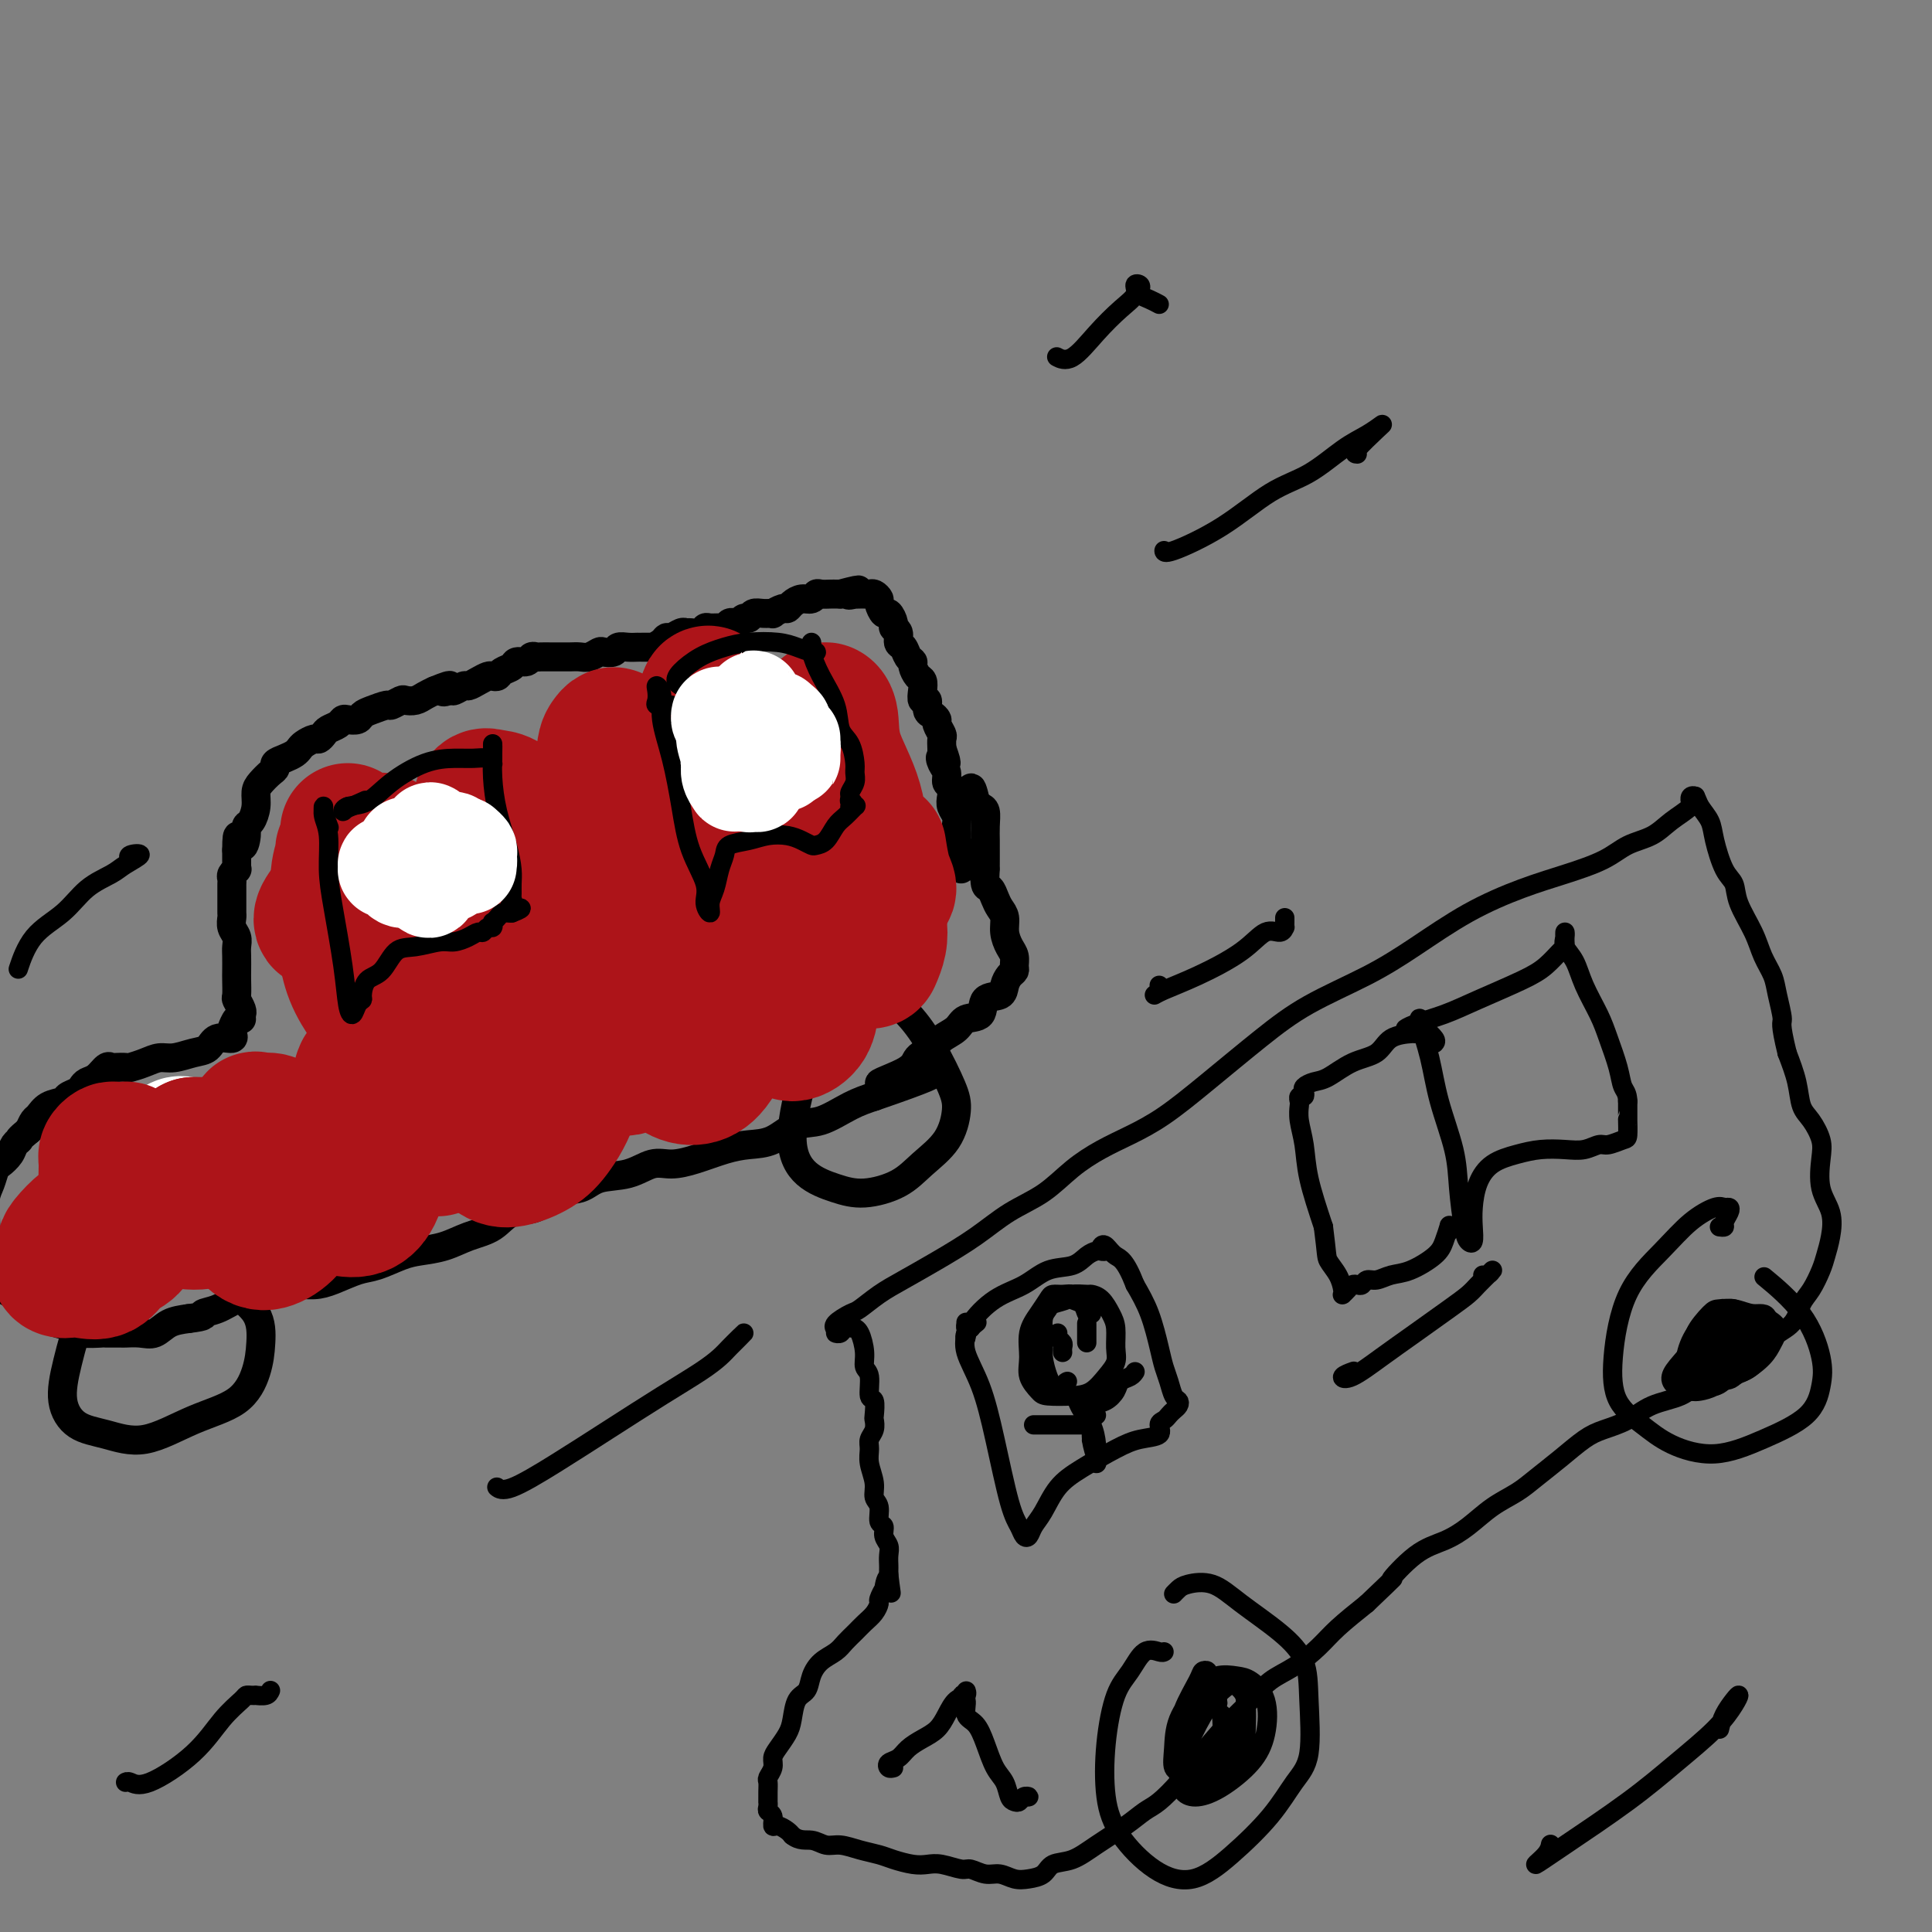 <svg viewBox='0 0 400 400' version='1.1' xmlns='http://www.w3.org/2000/svg' xmlns:xlink='http://www.w3.org/1999/xlink'><rect x="0" y="0" width="400" height="400" fill="#808080" stroke="none"/><g fill='none' stroke='#000000' stroke-width='6' stroke-linecap='round' stroke-linejoin='round'><path d='M50,210c0.008,-0.015 0.016,-0.029 0,0c-0.016,0.029 -0.057,0.103 0,0c0.057,-0.103 0.211,-0.383 0,-1c-0.211,-0.617 -0.789,-1.573 -1,-2c-0.211,-0.427 -0.057,-0.327 0,-1c0.057,-0.673 0.016,-2.120 0,-3c-0.016,-0.880 -0.008,-1.194 0,-2c0.008,-0.806 0.016,-2.104 0,-3c-0.016,-0.896 -0.057,-1.391 0,-2c0.057,-0.609 0.211,-1.332 0,-2c-0.211,-0.668 -0.789,-1.282 -1,-2c-0.211,-0.718 -0.057,-1.540 0,-2c0.057,-0.460 0.015,-0.557 0,-1c-0.015,-0.443 -0.004,-1.232 0,-2c0.004,-0.768 -0.000,-1.515 0,-2c0.000,-0.485 0.004,-0.708 0,-1c-0.004,-0.292 -0.015,-0.652 0,-1c0.015,-0.348 0.057,-0.685 0,-1c-0.057,-0.315 -0.211,-0.608 0,-1c0.211,-0.392 0.789,-0.881 1,-1c0.211,-0.119 0.057,0.133 0,0c-0.057,-0.133 -0.015,-0.651 0,-1c0.015,-0.349 0.004,-0.528 0,-1c-0.004,-0.472 -0.002,-1.236 0,-2'/><path d='M49,176c0.008,-5.396 0.528,-1.885 1,-1c0.472,0.885 0.896,-0.855 1,-2c0.104,-1.145 -0.114,-1.696 0,-2c0.114,-0.304 0.559,-0.361 1,-1c0.441,-0.639 0.879,-1.859 1,-3c0.121,-1.141 -0.074,-2.204 0,-3c0.074,-0.796 0.418,-1.327 1,-2c0.582,-0.673 1.402,-1.490 2,-2c0.598,-0.510 0.972,-0.714 1,-1c0.028,-0.286 -0.292,-0.654 0,-1c0.292,-0.346 1.195,-0.671 2,-1c0.805,-0.329 1.511,-0.662 2,-1c0.489,-0.338 0.761,-0.682 1,-1c0.239,-0.318 0.444,-0.610 1,-1c0.556,-0.390 1.462,-0.878 2,-1c0.538,-0.122 0.708,0.121 1,0c0.292,-0.121 0.707,-0.607 1,-1c0.293,-0.393 0.464,-0.693 1,-1c0.536,-0.307 1.439,-0.621 2,-1c0.561,-0.379 0.782,-0.822 1,-1c0.218,-0.178 0.433,-0.090 1,0c0.567,0.090 1.485,0.183 2,0c0.515,-0.183 0.628,-0.641 1,-1c0.372,-0.359 1.002,-0.618 2,-1c0.998,-0.382 2.364,-0.886 3,-1c0.636,-0.114 0.540,0.163 1,0c0.460,-0.163 1.474,-0.765 2,-1c0.526,-0.235 0.564,-0.104 1,0c0.436,0.104 1.271,0.182 2,0c0.729,-0.182 1.351,-0.623 2,-1c0.649,-0.377 1.324,-0.688 2,-1'/><path d='M90,143c5.196,-2.161 2.687,-0.564 2,0c-0.687,0.564 0.449,0.096 1,0c0.551,-0.096 0.519,0.181 1,0c0.481,-0.181 1.477,-0.819 2,-1c0.523,-0.181 0.574,0.096 1,0c0.426,-0.096 1.226,-0.565 2,-1c0.774,-0.435 1.521,-0.837 2,-1c0.479,-0.163 0.691,-0.086 1,0c0.309,0.086 0.717,0.182 1,0c0.283,-0.182 0.443,-0.641 1,-1c0.557,-0.359 1.511,-0.618 2,-1c0.489,-0.382 0.511,-0.887 1,-1c0.489,-0.113 1.444,0.166 2,0c0.556,-0.166 0.712,-0.776 1,-1c0.288,-0.224 0.706,-0.060 1,0c0.294,0.060 0.463,0.016 1,0c0.537,-0.016 1.442,-0.005 2,0c0.558,0.005 0.768,0.002 1,0c0.232,-0.002 0.486,-0.004 1,0c0.514,0.004 1.288,0.015 2,0c0.712,-0.015 1.360,-0.056 2,0c0.640,0.056 1.270,0.207 2,0c0.730,-0.207 1.560,-0.774 2,-1c0.440,-0.226 0.488,-0.113 1,0c0.512,0.113 1.486,0.226 2,0c0.514,-0.226 0.567,-0.793 1,-1c0.433,-0.207 1.246,-0.056 2,0c0.754,0.056 1.450,0.015 2,0c0.550,-0.015 0.956,-0.004 1,0c0.044,0.004 -0.273,0.001 0,0c0.273,-0.001 1.137,-0.001 2,0'/><path d='M135,134c3.738,-0.266 1.583,0.068 1,0c-0.583,-0.068 0.407,-0.540 1,-1c0.593,-0.460 0.788,-0.908 1,-1c0.212,-0.092 0.442,0.173 1,0c0.558,-0.173 1.445,-0.782 2,-1c0.555,-0.218 0.778,-0.044 1,0c0.222,0.044 0.445,-0.041 1,0c0.555,0.041 1.444,0.208 2,0c0.556,-0.208 0.779,-0.792 1,-1c0.221,-0.208 0.440,-0.042 1,0c0.560,0.042 1.459,-0.040 2,0c0.541,0.040 0.722,0.203 1,0c0.278,-0.203 0.652,-0.771 1,-1c0.348,-0.229 0.670,-0.118 1,0c0.330,0.118 0.668,0.242 1,0c0.332,-0.242 0.657,-0.850 1,-1c0.343,-0.150 0.703,0.157 1,0c0.297,-0.157 0.531,-0.778 1,-1c0.469,-0.222 1.172,-0.045 2,0c0.828,0.045 1.779,-0.043 2,0c0.221,0.043 -0.289,0.218 0,0c0.289,-0.218 1.376,-0.828 2,-1c0.624,-0.172 0.783,0.094 1,0c0.217,-0.094 0.491,-0.547 1,-1c0.509,-0.453 1.253,-0.906 2,-1c0.747,-0.094 1.495,0.171 2,0c0.505,-0.171 0.765,-0.778 1,-1c0.235,-0.222 0.444,-0.060 1,0c0.556,0.060 1.457,0.016 2,0c0.543,-0.016 0.726,-0.005 1,0c0.274,0.005 0.637,0.002 1,0'/><path d='M174,123c6.422,-1.702 2.978,-0.456 2,0c-0.978,0.456 0.512,0.122 1,0c0.488,-0.122 -0.024,-0.034 0,0c0.024,0.034 0.585,0.012 1,0c0.415,-0.012 0.685,-0.016 1,0c0.315,0.016 0.676,0.051 1,0c0.324,-0.051 0.611,-0.187 1,0c0.389,0.187 0.879,0.698 1,1c0.121,0.302 -0.126,0.396 0,1c0.126,0.604 0.626,1.719 1,2c0.374,0.281 0.621,-0.271 1,0c0.379,0.271 0.889,1.367 1,2c0.111,0.633 -0.178,0.803 0,1c0.178,0.197 0.822,0.420 1,1c0.178,0.580 -0.111,1.516 0,2c0.111,0.484 0.621,0.515 1,1c0.379,0.485 0.627,1.425 1,2c0.373,0.575 0.871,0.786 1,1c0.129,0.214 -0.110,0.429 0,1c0.110,0.571 0.569,1.496 1,2c0.431,0.504 0.833,0.587 1,1c0.167,0.413 0.100,1.157 0,2c-0.100,0.843 -0.233,1.784 0,2c0.233,0.216 0.832,-0.294 1,0c0.168,0.294 -0.095,1.392 0,2c0.095,0.608 0.547,0.725 1,1c0.453,0.275 0.906,0.706 1,1c0.094,0.294 -0.171,0.450 0,1c0.171,0.550 0.777,1.494 1,2c0.223,0.506 0.064,0.573 0,1c-0.064,0.427 -0.032,1.213 0,2'/><path d='M195,155c1.719,4.748 0.517,2.619 0,2c-0.517,-0.619 -0.348,0.271 0,1c0.348,0.729 0.877,1.298 1,2c0.123,0.702 -0.159,1.539 0,2c0.159,0.461 0.761,0.546 1,1c0.239,0.454 0.117,1.276 0,2c-0.117,0.724 -0.227,1.350 0,2c0.227,0.650 0.792,1.322 1,2c0.208,0.678 0.060,1.360 0,2c-0.060,0.640 -0.030,1.236 0,2c0.030,0.764 0.061,1.696 0,2c-0.061,0.304 -0.213,-0.019 0,0c0.213,0.019 0.790,0.379 1,1c0.210,0.621 0.054,1.501 0,2c-0.054,0.499 -0.004,0.617 0,1c0.004,0.383 -0.038,1.031 0,1c0.038,-0.031 0.154,-0.740 0,-1c-0.154,-0.260 -0.580,-0.070 -1,0c-0.420,0.070 -0.834,0.020 -1,0c-0.166,-0.020 -0.083,-0.010 0,0'/><path d='M50,211c-0.315,-0.205 -0.630,-0.411 -1,0c-0.370,0.411 -0.794,1.437 -1,2c-0.206,0.563 -0.193,0.661 0,1c0.193,0.339 0.565,0.918 0,1c-0.565,0.082 -2.066,-0.333 -3,0c-0.934,0.333 -1.302,1.412 -2,2c-0.698,0.588 -1.725,0.683 -3,1c-1.275,0.317 -2.799,0.855 -4,1c-1.201,0.145 -2.080,-0.105 -3,0c-0.920,0.105 -1.882,0.565 -3,1c-1.118,0.435 -2.393,0.847 -3,1c-0.607,0.153 -0.547,0.048 -1,0c-0.453,-0.048 -1.420,-0.038 -2,0c-0.580,0.038 -0.771,0.104 -1,0c-0.229,-0.104 -0.494,-0.379 -1,0c-0.506,0.379 -1.253,1.411 -2,2c-0.747,0.589 -1.494,0.736 -2,1c-0.506,0.264 -0.772,0.647 -1,1c-0.228,0.353 -0.418,0.676 -1,1c-0.582,0.324 -1.556,0.649 -2,1c-0.444,0.351 -0.356,0.727 -1,1c-0.644,0.273 -2.018,0.444 -3,1c-0.982,0.556 -1.572,1.496 -2,2c-0.428,0.504 -0.694,0.573 -1,1c-0.306,0.427 -0.653,1.214 -1,2'/><path d='M6,234c-2.567,2.118 -1.983,1.914 -2,2c-0.017,0.086 -0.634,0.463 -1,1c-0.366,0.537 -0.480,1.234 -1,2c-0.520,0.766 -1.446,1.601 -2,2c-0.554,0.399 -0.737,0.360 -1,1c-0.263,0.640 -0.607,1.957 -1,3c-0.393,1.043 -0.834,1.812 -1,3c-0.166,1.188 -0.056,2.794 0,4c0.056,1.206 0.057,2.010 0,3c-0.057,0.990 -0.174,2.166 0,3c0.174,0.834 0.637,1.326 1,2c0.363,0.674 0.626,1.530 1,2c0.374,0.470 0.859,0.555 1,1c0.141,0.445 -0.062,1.249 0,2c0.062,0.751 0.388,1.448 1,2c0.612,0.552 1.510,0.960 2,1c0.490,0.040 0.571,-0.288 1,0c0.429,0.288 1.208,1.190 2,2c0.792,0.810 1.599,1.527 2,2c0.401,0.473 0.395,0.701 1,1c0.605,0.299 1.819,0.669 3,1c1.181,0.331 2.327,0.625 3,1c0.673,0.375 0.871,0.833 2,1c1.129,0.167 3.187,0.044 4,0c0.813,-0.044 0.381,-0.010 1,0c0.619,0.010 2.290,-0.004 3,0c0.710,0.004 0.461,0.026 1,0c0.539,-0.026 1.866,-0.100 3,0c1.134,0.100 2.075,0.373 3,0c0.925,-0.373 1.836,-1.392 3,-2c1.164,-0.608 2.582,-0.804 4,-1'/><path d='M39,273c4.262,-0.504 2.915,-0.765 3,-1c0.085,-0.235 1.600,-0.445 3,-1c1.400,-0.555 2.685,-1.455 4,-2c1.315,-0.545 2.661,-0.736 4,-1c1.339,-0.264 2.672,-0.599 4,-1c1.328,-0.401 2.650,-0.866 4,-1c1.350,-0.134 2.728,0.062 4,0c1.272,-0.062 2.439,-0.384 4,-1c1.561,-0.616 3.515,-1.526 5,-2c1.485,-0.474 2.500,-0.512 4,-1c1.500,-0.488 3.486,-1.428 5,-2c1.514,-0.572 2.556,-0.777 4,-1c1.444,-0.223 3.289,-0.463 5,-1c1.711,-0.537 3.289,-1.370 5,-2c1.711,-0.630 3.557,-1.057 5,-2c1.443,-0.943 2.484,-2.403 4,-3c1.516,-0.597 3.507,-0.330 5,-1c1.493,-0.670 2.489,-2.278 4,-3c1.511,-0.722 3.537,-0.557 5,-1c1.463,-0.443 2.364,-1.494 4,-2c1.636,-0.506 4.008,-0.468 6,-1c1.992,-0.532 3.602,-1.635 5,-2c1.398,-0.365 2.582,0.006 4,0c1.418,-0.006 3.071,-0.391 5,-1c1.929,-0.609 4.135,-1.443 6,-2c1.865,-0.557 3.390,-0.838 5,-1c1.610,-0.162 3.304,-0.204 5,-1c1.696,-0.796 3.393,-2.348 5,-3c1.607,-0.652 3.125,-0.406 5,-1c1.875,-0.594 4.107,-2.027 6,-3c1.893,-0.973 3.446,-1.487 5,-2'/><path d='M181,227c22.502,-7.716 7.757,-4.007 3,-3c-4.757,1.007 0.473,-0.688 3,-2c2.527,-1.312 2.352,-2.240 3,-3c0.648,-0.760 2.118,-1.353 3,-2c0.882,-0.647 1.176,-1.347 2,-2c0.824,-0.653 2.179,-1.259 3,-2c0.821,-0.741 1.109,-1.616 2,-2c0.891,-0.384 2.385,-0.278 3,-1c0.615,-0.722 0.351,-2.274 1,-3c0.649,-0.726 2.212,-0.628 3,-1c0.788,-0.372 0.800,-1.216 1,-2c0.200,-0.784 0.587,-1.508 1,-2c0.413,-0.492 0.853,-0.754 1,-1c0.147,-0.246 0.002,-0.478 0,-1c-0.002,-0.522 0.140,-1.333 0,-2c-0.140,-0.667 -0.562,-1.189 -1,-2c-0.438,-0.811 -0.891,-1.909 -1,-3c-0.109,-1.091 0.125,-2.174 0,-3c-0.125,-0.826 -0.608,-1.396 -1,-2c-0.392,-0.604 -0.694,-1.242 -1,-2c-0.306,-0.758 -0.618,-1.635 -1,-2c-0.382,-0.365 -0.834,-0.219 -1,-1c-0.166,-0.781 -0.044,-2.488 0,-3c0.044,-0.512 0.012,0.170 0,0c-0.012,-0.170 -0.002,-1.191 0,-2c0.002,-0.809 -0.002,-1.407 0,-2c0.002,-0.593 0.012,-1.181 0,-2c-0.012,-0.819 -0.044,-1.869 0,-3c0.044,-1.131 0.166,-2.343 0,-3c-0.166,-0.657 -0.619,-0.759 -1,-1c-0.381,-0.241 -0.691,-0.620 -1,-1'/><path d='M202,166c-1.311,-5.600 -1.089,-1.600 -1,0c0.089,1.600 0.044,0.800 0,0'/><path d='M31,266c0.012,-0.032 0.024,-0.063 0,-1c-0.024,-0.937 -0.083,-2.779 0,-4c0.083,-1.221 0.308,-1.822 0,-2c-0.308,-0.178 -1.149,0.068 -2,0c-0.851,-0.068 -1.712,-0.450 -3,0c-1.288,0.450 -3.002,1.732 -4,3c-0.998,1.268 -1.280,2.521 -2,4c-0.720,1.479 -1.879,3.183 -3,6c-1.121,2.817 -2.205,6.748 -3,10c-0.795,3.252 -1.301,5.826 -1,8c0.301,2.174 1.410,3.949 3,5c1.590,1.051 3.662,1.378 6,2c2.338,0.622 4.942,1.540 8,1c3.058,-0.540 6.571,-2.538 10,-4c3.429,-1.462 6.773,-2.388 9,-4c2.227,-1.612 3.335,-3.908 4,-6c0.665,-2.092 0.887,-3.979 1,-6c0.113,-2.021 0.118,-4.177 -1,-6c-1.118,-1.823 -3.357,-3.312 -5,-5c-1.643,-1.688 -2.688,-3.576 -4,-5c-1.312,-1.424 -2.892,-2.383 -4,-3c-1.108,-0.617 -1.745,-0.890 -2,-1c-0.255,-0.110 -0.127,-0.055 0,0'/><path d='M179,210c0.078,-0.224 0.156,-0.448 0,-1c-0.156,-0.552 -0.547,-1.434 -1,-2c-0.453,-0.566 -0.967,-0.818 -1,-1c-0.033,-0.182 0.417,-0.294 0,0c-0.417,0.294 -1.699,0.995 -3,2c-1.301,1.005 -2.621,2.314 -4,5c-1.379,2.686 -2.816,6.749 -4,11c-1.184,4.251 -2.117,8.690 -2,12c0.117,3.310 1.282,5.492 3,7c1.718,1.508 3.990,2.342 6,3c2.010,0.658 3.758,1.142 6,1c2.242,-0.142 4.978,-0.908 7,-2c2.022,-1.092 3.329,-2.509 5,-4c1.671,-1.491 3.705,-3.055 5,-5c1.295,-1.945 1.849,-4.271 2,-6c0.151,-1.729 -0.102,-2.862 -1,-5c-0.898,-2.138 -2.439,-5.283 -4,-8c-1.561,-2.717 -3.140,-5.008 -5,-7c-1.860,-1.992 -4.001,-3.686 -6,-5c-1.999,-1.314 -3.855,-2.249 -5,-3c-1.145,-0.751 -1.577,-1.318 -2,-1c-0.423,0.318 -0.835,1.519 -1,2c-0.165,0.481 -0.082,0.240 0,0'/></g>
<g fill='none' stroke='#FFFFFF' stroke-width='28' stroke-linecap='round' stroke-linejoin='round'><path d='M39,249c-0.422,-0.168 -0.844,-0.336 -1,-1c-0.156,-0.664 -0.044,-1.824 0,-3c0.044,-1.176 0.022,-2.369 0,-3c-0.022,-0.631 -0.044,-0.701 0,-1c0.044,-0.299 0.155,-0.826 0,-1c-0.155,-0.174 -0.574,0.006 -1,0c-0.426,-0.006 -0.859,-0.198 -1,0c-0.141,0.198 0.008,0.785 0,1c-0.008,0.215 -0.175,0.058 0,0c0.175,-0.058 0.691,-0.019 1,0c0.309,0.019 0.409,0.016 1,0c0.591,-0.016 1.672,-0.047 2,0c0.328,0.047 -0.097,0.171 0,0c0.097,-0.171 0.717,-0.638 1,-1c0.283,-0.362 0.230,-0.620 0,-1c-0.230,-0.380 -0.637,-0.882 -1,-1c-0.363,-0.118 -0.683,0.150 -1,0c-0.317,-0.150 -0.632,-0.716 -1,-1c-0.368,-0.284 -0.789,-0.287 -1,0c-0.211,0.287 -0.211,0.862 0,1c0.211,0.138 0.635,-0.161 1,0c0.365,0.161 0.672,0.783 1,1c0.328,0.217 0.676,0.029 1,0c0.324,-0.029 0.623,0.100 1,0c0.377,-0.100 0.833,-0.429 1,0c0.167,0.429 0.045,1.615 0,2c-0.045,0.385 -0.013,-0.033 0,0c0.013,0.033 0.006,0.516 0,1'/><path d='M42,242c0.940,0.774 0.792,0.208 1,0c0.208,-0.208 0.774,-0.060 1,0c0.226,0.060 0.113,0.030 0,0'/></g>
<g fill='none' stroke='#AD1419' stroke-width='28' stroke-linecap='round' stroke-linejoin='round'><path d='M29,241c-0.344,-0.340 -0.687,-0.679 -1,-1c-0.313,-0.321 -0.594,-0.623 -1,-1c-0.406,-0.377 -0.936,-0.830 -1,-1c-0.064,-0.170 0.337,-0.056 0,0c-0.337,0.056 -1.411,0.053 -2,0c-0.589,-0.053 -0.692,-0.155 -1,0c-0.308,0.155 -0.822,0.568 -1,1c-0.178,0.432 -0.021,0.884 0,2c0.021,1.116 -0.093,2.897 0,4c0.093,1.103 0.392,1.529 1,2c0.608,0.471 1.523,0.988 2,1c0.477,0.012 0.514,-0.482 1,-1c0.486,-0.518 1.421,-1.061 2,-2c0.579,-0.939 0.804,-2.275 1,-3c0.196,-0.725 0.364,-0.839 0,-1c-0.364,-0.161 -1.261,-0.368 -2,0c-0.739,0.368 -1.319,1.310 -2,2c-0.681,0.690 -1.463,1.127 -2,2c-0.537,0.873 -0.830,2.182 -1,3c-0.170,0.818 -0.217,1.144 0,2c0.217,0.856 0.697,2.244 1,3c0.303,0.756 0.428,0.882 1,1c0.572,0.118 1.591,0.228 2,0c0.409,-0.228 0.209,-0.793 0,-1c-0.209,-0.207 -0.427,-0.055 -1,0c-0.573,0.055 -1.500,0.015 -2,0c-0.500,-0.015 -0.571,-0.004 -1,0c-0.429,0.004 -1.214,0.002 -2,0'/><path d='M20,253c-1.366,0.115 -1.782,0.903 -2,1c-0.218,0.097 -0.237,-0.496 -1,0c-0.763,0.496 -2.269,2.080 -3,3c-0.731,0.920 -0.685,1.174 -1,2c-0.315,0.826 -0.990,2.224 -1,3c-0.010,0.776 0.643,0.930 1,1c0.357,0.070 0.416,0.057 1,0c0.584,-0.057 1.693,-0.159 3,0c1.307,0.159 2.811,0.580 4,0c1.189,-0.580 2.063,-2.162 3,-3c0.937,-0.838 1.938,-0.933 3,-2c1.062,-1.067 2.187,-3.106 3,-5c0.813,-1.894 1.315,-3.642 2,-5c0.685,-1.358 1.554,-2.327 2,-3c0.446,-0.673 0.468,-1.050 0,-1c-0.468,0.050 -1.427,0.527 -2,1c-0.573,0.473 -0.760,0.942 -1,1c-0.240,0.058 -0.534,-0.295 -1,0c-0.466,0.295 -1.103,1.237 -1,2c0.103,0.763 0.948,1.346 2,2c1.052,0.654 2.312,1.378 4,2c1.688,0.622 3.805,1.142 6,1c2.195,-0.142 4.468,-0.946 6,-2c1.532,-1.054 2.324,-2.359 3,-4c0.676,-1.641 1.237,-3.616 1,-5c-0.237,-1.384 -1.271,-2.175 -2,-3c-0.729,-0.825 -1.154,-1.685 -2,-2c-0.846,-0.315 -2.112,-0.085 -3,0c-0.888,0.085 -1.396,0.024 -2,0c-0.604,-0.024 -1.302,-0.012 -2,0'/><path d='M40,237c-1.067,0.381 -0.236,1.335 0,2c0.236,0.665 -0.125,1.042 0,2c0.125,0.958 0.736,2.498 2,4c1.264,1.502 3.179,2.967 5,5c1.821,2.033 3.546,4.635 5,6c1.454,1.365 2.637,1.493 4,1c1.363,-0.493 2.905,-1.605 4,-3c1.095,-1.395 1.743,-3.071 2,-5c0.257,-1.929 0.124,-4.110 0,-6c-0.124,-1.890 -0.239,-3.490 -1,-5c-0.761,-1.510 -2.168,-2.929 -3,-4c-0.832,-1.071 -1.088,-1.794 -2,-2c-0.912,-0.206 -2.480,0.104 -3,0c-0.520,-0.104 0.009,-0.624 0,0c-0.009,0.624 -0.554,2.390 0,4c0.554,1.610 2.208,3.063 4,5c1.792,1.937 3.724,4.359 6,6c2.276,1.641 4.898,2.501 7,3c2.102,0.499 3.686,0.637 5,0c1.314,-0.637 2.360,-2.051 3,-4c0.640,-1.949 0.875,-4.435 1,-7c0.125,-2.565 0.139,-5.210 0,-7c-0.139,-1.790 -0.433,-2.725 -1,-4c-0.567,-1.275 -1.408,-2.890 -2,-4c-0.592,-1.110 -0.936,-1.714 -1,-2c-0.064,-0.286 0.150,-0.252 0,0c-0.150,0.252 -0.665,0.722 0,2c0.665,1.278 2.508,3.363 4,5c1.492,1.637 2.632,2.825 4,4c1.368,1.175 2.962,2.336 4,3c1.038,0.664 1.519,0.832 2,1'/><path d='M89,237c2.467,1.886 2.134,0.100 2,-1c-0.134,-1.100 -0.068,-1.515 0,-2c0.068,-0.485 0.139,-1.040 0,-2c-0.139,-0.960 -0.488,-2.327 -1,-4c-0.512,-1.673 -1.187,-3.654 -2,-6c-0.813,-2.346 -1.764,-5.056 -3,-8c-1.236,-2.944 -2.757,-6.121 -4,-8c-1.243,-1.879 -2.210,-2.460 -3,-4c-0.790,-1.540 -1.404,-4.038 -2,-5c-0.596,-0.962 -1.173,-0.387 -1,0c0.173,0.387 1.095,0.588 2,2c0.905,1.412 1.791,4.036 3,7c1.209,2.964 2.741,6.270 4,9c1.259,2.730 2.246,4.886 3,7c0.754,2.114 1.276,4.186 2,5c0.724,0.814 1.649,0.370 2,-1c0.351,-1.370 0.129,-3.666 0,-6c-0.129,-2.334 -0.164,-4.707 0,-7c0.164,-2.293 0.528,-4.506 0,-7c-0.528,-2.494 -1.949,-5.270 -3,-8c-1.051,-2.730 -1.732,-5.413 -3,-8c-1.268,-2.587 -3.121,-5.078 -4,-6c-0.879,-0.922 -0.782,-0.276 -1,0c-0.218,0.276 -0.749,0.183 -1,0c-0.251,-0.183 -0.222,-0.454 0,0c0.222,0.454 0.638,1.634 1,3c0.362,1.366 0.672,2.919 1,5c0.328,2.081 0.676,4.692 1,7c0.324,2.308 0.626,4.314 1,6c0.374,1.686 0.821,3.053 1,3c0.179,-0.053 0.089,-1.527 0,-3'/><path d='M84,205c0.232,-1.505 0.811,-3.769 1,-6c0.189,-2.231 -0.014,-4.430 0,-7c0.014,-2.570 0.243,-5.512 0,-8c-0.243,-2.488 -0.960,-4.522 -2,-6c-1.040,-1.478 -2.403,-2.398 -3,-3c-0.597,-0.602 -0.430,-0.884 -1,-1c-0.570,-0.116 -1.879,-0.066 -3,1c-1.121,1.066 -2.056,3.147 -3,5c-0.944,1.853 -1.898,3.478 -3,5c-1.102,1.522 -2.354,2.941 -3,4c-0.646,1.059 -0.688,1.758 0,2c0.688,0.242 2.106,0.025 3,0c0.894,-0.025 1.264,0.141 2,0c0.736,-0.141 1.838,-0.589 3,-1c1.162,-0.411 2.386,-0.786 3,-1c0.614,-0.214 0.620,-0.266 1,-1c0.380,-0.734 1.133,-2.150 1,-3c-0.133,-0.850 -1.154,-1.135 -2,-2c-0.846,-0.865 -1.519,-2.312 -2,-3c-0.481,-0.688 -0.770,-0.618 -1,-1c-0.230,-0.382 -0.401,-1.217 -1,-2c-0.599,-0.783 -1.624,-1.514 -2,-2c-0.376,-0.486 -0.101,-0.726 0,-1c0.101,-0.274 0.027,-0.583 0,-1c-0.027,-0.417 -0.007,-0.942 0,-1c0.007,-0.058 0.003,0.352 0,1c-0.003,0.648 -0.003,1.536 0,2c0.003,0.464 0.011,0.506 0,1c-0.011,0.494 -0.041,1.441 0,2c0.041,0.559 0.155,0.731 0,1c-0.155,0.269 -0.577,0.634 -1,1'/><path d='M71,180c-0.156,1.116 -0.047,-0.094 0,-1c0.047,-0.906 0.030,-1.508 0,-2c-0.030,-0.492 -0.073,-0.874 0,-1c0.073,-0.126 0.263,0.003 0,1c-0.263,0.997 -0.978,2.861 -1,5c-0.022,2.139 0.651,4.553 1,8c0.349,3.447 0.376,7.927 2,12c1.624,4.073 4.847,7.740 7,11c2.153,3.260 3.238,6.114 5,8c1.762,1.886 4.203,2.802 6,3c1.797,0.198 2.951,-0.324 4,-3c1.049,-2.676 1.995,-7.505 3,-11c1.005,-3.495 2.071,-5.656 3,-9c0.929,-3.344 1.721,-7.872 2,-11c0.279,-3.128 0.046,-4.858 0,-6c-0.046,-1.142 0.093,-1.698 -1,-2c-1.093,-0.302 -3.420,-0.350 -5,0c-1.580,0.350 -2.412,1.099 -4,2c-1.588,0.901 -3.930,1.954 -5,4c-1.070,2.046 -0.868,5.086 -1,9c-0.132,3.914 -0.598,8.704 1,15c1.598,6.296 5.259,14.098 8,19c2.741,4.902 4.563,6.902 6,8c1.437,1.098 2.490,1.292 4,1c1.510,-0.292 3.476,-1.070 5,-2c1.524,-0.930 2.604,-2.012 4,-4c1.396,-1.988 3.107,-4.881 4,-9c0.893,-4.119 0.970,-9.462 1,-15c0.030,-5.538 0.015,-11.269 0,-17'/><path d='M120,193c-0.745,-7.713 -3.106,-10.997 -5,-14c-1.894,-3.003 -3.320,-5.725 -5,-8c-1.680,-2.275 -3.615,-4.102 -5,-5c-1.385,-0.898 -2.219,-0.866 -3,-1c-0.781,-0.134 -1.510,-0.434 -2,0c-0.490,0.434 -0.742,1.603 0,4c0.742,2.397 2.477,6.021 4,10c1.523,3.979 2.834,8.312 5,13c2.166,4.688 5.189,9.729 8,14c2.811,4.271 5.411,7.770 7,10c1.589,2.230 2.166,3.189 3,4c0.834,0.811 1.924,1.473 3,1c1.076,-0.473 2.140,-2.082 3,-4c0.860,-1.918 1.518,-4.147 2,-7c0.482,-2.853 0.789,-6.332 1,-11c0.211,-4.668 0.327,-10.527 0,-15c-0.327,-4.473 -1.097,-7.560 -2,-11c-0.903,-3.440 -1.938,-7.233 -3,-11c-1.062,-3.767 -2.152,-7.507 -3,-9c-0.848,-1.493 -1.455,-0.737 -2,0c-0.545,0.737 -1.026,1.456 -1,5c0.026,3.544 0.561,9.912 1,16c0.439,6.088 0.781,11.895 2,18c1.219,6.105 3.316,12.506 5,17c1.684,4.494 2.956,7.080 4,9c1.044,1.920 1.858,3.175 3,4c1.142,0.825 2.610,1.221 4,1c1.390,-0.221 2.703,-1.059 4,-3c1.297,-1.941 2.580,-4.984 3,-8c0.420,-3.016 -0.023,-6.005 0,-10c0.023,-3.995 0.511,-8.998 1,-14'/><path d='M152,188c0.170,-5.905 0.095,-8.667 0,-13c-0.095,-4.333 -0.209,-10.238 -1,-15c-0.791,-4.762 -2.259,-8.383 -3,-11c-0.741,-2.617 -0.754,-4.232 -1,-5c-0.246,-0.768 -0.723,-0.688 -1,1c-0.277,1.688 -0.353,4.986 0,10c0.353,5.014 1.134,11.745 2,18c0.866,6.255 1.816,12.035 3,17c1.184,4.965 2.601,9.116 4,12c1.399,2.884 2.781,4.501 4,6c1.219,1.499 2.274,2.880 3,4c0.726,1.120 1.124,1.978 2,2c0.876,0.022 2.232,-0.794 3,-2c0.768,-1.206 0.948,-2.803 1,-5c0.052,-2.197 -0.025,-4.996 0,-8c0.025,-3.004 0.150,-6.214 0,-10c-0.150,-3.786 -0.577,-8.150 -1,-12c-0.423,-3.850 -0.842,-7.188 -1,-11c-0.158,-3.812 -0.055,-8.099 0,-11c0.055,-2.901 0.062,-4.416 0,-5c-0.062,-0.584 -0.193,-0.237 0,1c0.193,1.237 0.712,3.365 1,7c0.288,3.635 0.347,8.778 1,13c0.653,4.222 1.901,7.522 3,11c1.099,3.478 2.049,7.134 3,10c0.951,2.866 1.902,4.943 3,6c1.098,1.057 2.344,1.095 3,1c0.656,-0.095 0.722,-0.325 1,-1c0.278,-0.675 0.767,-1.797 1,-3c0.233,-1.203 0.209,-2.487 0,-4c-0.209,-1.513 -0.605,-3.257 -1,-5'/><path d='M181,186c-0.218,-3.147 -1.263,-4.514 -2,-6c-0.737,-1.486 -1.165,-3.093 -2,-6c-0.835,-2.907 -2.076,-7.116 -3,-11c-0.924,-3.884 -1.529,-7.442 -2,-10c-0.471,-2.558 -0.806,-4.114 -1,-5c-0.194,-0.886 -0.247,-1.100 0,-1c0.247,0.100 0.795,0.514 1,2c0.205,1.486 0.068,4.045 1,7c0.932,2.955 2.934,6.306 4,10c1.066,3.694 1.197,7.729 2,11c0.803,3.271 2.278,5.776 3,7c0.722,1.224 0.691,1.168 1,1c0.309,-0.168 0.959,-0.447 1,-1c0.041,-0.553 -0.527,-1.380 -1,-3c-0.473,-1.620 -0.849,-4.034 -1,-5c-0.151,-0.966 -0.075,-0.483 0,0'/></g>
<g fill='none' stroke='#000000' stroke-width='4' stroke-linecap='round' stroke-linejoin='round'><path d='M68,171c0.116,0.299 0.231,0.597 0,0c-0.231,-0.597 -0.809,-2.090 -1,-3c-0.191,-0.910 0.003,-1.236 0,-1c-0.003,0.236 -0.204,1.036 0,2c0.204,0.964 0.814,2.093 1,4c0.186,1.907 -0.052,4.594 0,7c0.052,2.406 0.395,4.533 1,8c0.605,3.467 1.472,8.274 2,12c0.528,3.726 0.715,6.370 1,8c0.285,1.630 0.666,2.244 1,2c0.334,-0.244 0.620,-1.347 1,-2c0.380,-0.653 0.853,-0.855 1,-1c0.147,-0.145 -0.031,-0.234 0,-1c0.031,-0.766 0.270,-2.209 1,-3c0.730,-0.791 1.952,-0.929 3,-2c1.048,-1.071 1.922,-3.074 3,-4c1.078,-0.926 2.358,-0.774 4,-1c1.642,-0.226 3.644,-0.830 5,-1c1.356,-0.170 2.065,0.094 3,0c0.935,-0.094 2.097,-0.546 3,-1c0.903,-0.454 1.549,-0.910 2,-1c0.451,-0.090 0.709,0.187 1,0c0.291,-0.187 0.617,-0.837 1,-1c0.383,-0.163 0.824,0.163 1,0c0.176,-0.163 0.089,-0.814 0,-1c-0.089,-0.186 -0.178,0.094 0,0c0.178,-0.094 0.625,-0.561 1,-1c0.375,-0.439 0.678,-0.849 1,-1c0.322,-0.151 0.663,-0.043 1,0c0.337,0.043 0.668,0.022 1,0'/><path d='M106,189c3.713,-1.417 0.995,-0.960 0,-1c-0.995,-0.040 -0.266,-0.579 0,-1c0.266,-0.421 0.069,-0.725 0,-1c-0.069,-0.275 -0.011,-0.521 0,-1c0.011,-0.479 -0.025,-1.190 0,-2c0.025,-0.810 0.112,-1.718 0,-3c-0.112,-1.282 -0.422,-2.936 -1,-5c-0.578,-2.064 -1.423,-4.537 -2,-7c-0.577,-2.463 -0.887,-4.916 -1,-7c-0.113,-2.084 -0.030,-3.798 0,-5c0.030,-1.202 0.009,-1.890 0,-2c-0.009,-0.110 -0.004,0.359 0,1c0.004,0.641 0.007,1.454 0,2c-0.007,0.546 -0.023,0.826 0,1c0.023,0.174 0.084,0.244 0,0c-0.084,-0.244 -0.314,-0.800 -1,-1c-0.686,-0.200 -1.827,-0.043 -3,0c-1.173,0.043 -2.377,-0.028 -4,0c-1.623,0.028 -3.665,0.156 -6,1c-2.335,0.844 -4.963,2.406 -7,4c-2.037,1.594 -3.484,3.221 -5,4c-1.516,0.779 -3.100,0.710 -4,1c-0.900,0.290 -1.114,0.940 -1,1c0.114,0.060 0.557,-0.470 1,-1'/><path d='M72,167c-1.798,1.167 1.708,-0.417 3,-1c1.292,-0.583 0.369,-0.167 0,0c-0.369,0.167 -0.185,0.083 0,0'/><path d='M139,146c-0.197,-0.017 -0.394,-0.034 -1,0c-0.606,0.034 -1.622,0.118 -2,0c-0.378,-0.118 -0.117,-0.439 0,-1c0.117,-0.561 0.090,-1.361 0,-2c-0.090,-0.639 -0.242,-1.115 0,-1c0.242,0.115 0.878,0.822 1,2c0.122,1.178 -0.271,2.829 0,5c0.271,2.171 1.206,4.864 2,8c0.794,3.136 1.446,6.716 2,10c0.554,3.284 1.009,6.272 2,9c0.991,2.728 2.517,5.196 3,7c0.483,1.804 -0.078,2.944 0,4c0.078,1.056 0.795,2.029 1,2c0.205,-0.029 -0.102,-1.058 0,-2c0.102,-0.942 0.614,-1.796 1,-3c0.386,-1.204 0.647,-2.757 1,-4c0.353,-1.243 0.797,-2.176 1,-3c0.203,-0.824 0.165,-1.538 1,-2c0.835,-0.462 2.542,-0.670 4,-1c1.458,-0.330 2.666,-0.782 4,-1c1.334,-0.218 2.794,-0.203 4,0c1.206,0.203 2.157,0.595 3,1c0.843,0.405 1.576,0.825 2,1c0.424,0.175 0.538,0.106 1,0c0.462,-0.106 1.273,-0.249 2,-1c0.727,-0.751 1.369,-2.110 2,-3c0.631,-0.890 1.252,-1.311 2,-2c0.748,-0.689 1.625,-1.647 2,-2c0.375,-0.353 0.250,-0.101 0,0c-0.250,0.101 -0.625,0.050 -1,0'/><path d='M176,167c1.079,-1.413 0.275,-0.945 0,-1c-0.275,-0.055 -0.021,-0.632 0,-1c0.021,-0.368 -0.192,-0.528 0,-1c0.192,-0.472 0.791,-1.254 1,-2c0.209,-0.746 0.030,-1.454 0,-2c-0.030,-0.546 0.088,-0.931 0,-2c-0.088,-1.069 -0.381,-2.821 -1,-4c-0.619,-1.179 -1.563,-1.785 -2,-3c-0.437,-1.215 -0.365,-3.041 -1,-5c-0.635,-1.959 -1.975,-4.052 -3,-6c-1.025,-1.948 -1.735,-3.752 -2,-5c-0.265,-1.248 -0.087,-1.941 0,-2c0.087,-0.059 0.081,0.517 0,1c-0.081,0.483 -0.238,0.872 0,1c0.238,0.128 0.872,-0.005 1,0c0.128,0.005 -0.250,0.147 -1,0c-0.750,-0.147 -1.873,-0.584 -3,-1c-1.127,-0.416 -2.260,-0.809 -4,-1c-1.740,-0.191 -4.089,-0.178 -6,0c-1.911,0.178 -3.385,0.521 -5,1c-1.615,0.479 -3.371,1.095 -5,2c-1.629,0.905 -3.130,2.099 -4,3c-0.870,0.901 -1.110,1.510 -1,2c0.110,0.490 0.568,0.863 1,1c0.432,0.137 0.838,0.039 1,0c0.162,-0.039 0.081,-0.020 0,0'/></g>
<g fill='none' stroke='#FFFFFF' stroke-width='20' stroke-linecap='round' stroke-linejoin='round'><path d='M82,180c-0.309,-0.431 -0.619,-0.862 -1,-1c-0.381,-0.138 -0.835,0.016 -1,0c-0.165,-0.016 -0.041,-0.201 0,0c0.041,0.201 -0.000,0.789 0,1c0.000,0.211 0.041,0.046 0,0c-0.041,-0.046 -0.165,0.027 0,0c0.165,-0.027 0.619,-0.154 1,0c0.381,0.154 0.691,0.588 1,1c0.309,0.412 0.619,0.801 1,1c0.381,0.199 0.833,0.207 1,0c0.167,-0.207 0.048,-0.631 0,-1c-0.048,-0.369 -0.024,-0.685 0,-1'/><path d='M84,180c0.306,-0.348 0.071,-1.217 0,-2c-0.071,-0.783 0.022,-1.481 0,-2c-0.022,-0.519 -0.160,-0.860 0,-1c0.160,-0.140 0.616,-0.081 1,0c0.384,0.081 0.695,0.182 1,1c0.305,0.818 0.604,2.353 1,3c0.396,0.647 0.891,0.406 1,1c0.109,0.594 -0.167,2.024 0,3c0.167,0.976 0.777,1.498 1,1c0.223,-0.498 0.060,-2.016 0,-3c-0.060,-0.984 -0.017,-1.435 0,-2c0.017,-0.565 0.007,-1.245 0,-2c-0.007,-0.755 -0.013,-1.586 0,-2c0.013,-0.414 0.045,-0.412 0,-1c-0.045,-0.588 -0.166,-1.767 0,-2c0.166,-0.233 0.619,0.478 1,1c0.381,0.522 0.691,0.854 1,2c0.309,1.146 0.619,3.105 1,4c0.381,0.895 0.834,0.727 1,1c0.166,0.273 0.045,0.988 0,1c-0.045,0.012 -0.013,-0.680 0,-1c0.013,-0.320 0.007,-0.269 0,-1c-0.007,-0.731 -0.016,-2.246 0,-3c0.016,-0.754 0.056,-0.749 0,-1c-0.056,-0.251 -0.207,-0.760 0,-1c0.207,-0.240 0.774,-0.211 1,0c0.226,0.211 0.113,0.606 0,1'/><path d='M94,175c0.261,-0.436 -0.088,0.475 0,1c0.088,0.525 0.612,0.664 1,1c0.388,0.336 0.640,0.868 1,1c0.360,0.132 0.830,-0.135 1,0c0.170,0.135 0.042,0.674 0,1c-0.042,0.326 0.003,0.441 0,0c-0.003,-0.441 -0.052,-1.438 0,-2c0.052,-0.562 0.206,-0.690 0,-1c-0.206,-0.310 -0.773,-0.803 -1,-1c-0.227,-0.197 -0.113,-0.099 0,0'/><path d='M151,152c-0.033,-0.444 -0.065,-0.888 0,-1c0.065,-0.112 0.228,0.109 0,0c-0.228,-0.109 -0.847,-0.549 -1,-1c-0.153,-0.451 0.159,-0.913 0,-1c-0.159,-0.087 -0.790,0.201 -1,0c-0.210,-0.201 0.000,-0.893 0,-1c-0.000,-0.107 -0.211,0.369 0,1c0.211,0.631 0.845,1.416 1,2c0.155,0.584 -0.169,0.966 0,2c0.169,1.034 0.830,2.720 1,4c0.170,1.280 -0.149,2.154 0,3c0.149,0.846 0.768,1.664 1,2c0.232,0.336 0.076,0.191 0,0c-0.076,-0.191 -0.073,-0.426 0,-1c0.073,-0.574 0.216,-1.487 0,-2c-0.216,-0.513 -0.790,-0.627 -1,-1c-0.210,-0.373 -0.056,-1.004 0,-2c0.056,-0.996 0.015,-2.358 0,-3c-0.015,-0.642 -0.005,-0.563 0,-1c0.005,-0.437 0.004,-1.391 0,-2c-0.004,-0.609 -0.012,-0.875 0,-1c0.012,-0.125 0.045,-0.109 0,0c-0.045,0.109 -0.167,0.311 0,1c0.167,0.689 0.622,1.865 1,3c0.378,1.135 0.679,2.229 1,3c0.321,0.771 0.663,1.220 1,2c0.337,0.780 0.668,1.890 1,3'/><path d='M155,161c0.575,1.939 0.011,1.285 0,1c-0.011,-0.285 0.529,-0.202 1,0c0.471,0.202 0.872,0.521 1,0c0.128,-0.521 -0.018,-1.883 0,-3c0.018,-1.117 0.201,-1.990 0,-3c-0.201,-1.010 -0.786,-2.159 -1,-3c-0.214,-0.841 -0.057,-1.376 0,-2c0.057,-0.624 0.014,-1.338 0,-2c-0.014,-0.662 -0.001,-1.272 0,-2c0.001,-0.728 -0.012,-1.572 0,-2c0.012,-0.428 0.050,-0.438 0,0c-0.050,0.438 -0.186,1.324 0,2c0.186,0.676 0.694,1.141 1,2c0.306,0.859 0.412,2.111 1,3c0.588,0.889 1.660,1.416 2,2c0.340,0.584 -0.053,1.225 0,2c0.053,0.775 0.551,1.684 1,2c0.449,0.316 0.849,0.040 1,0c0.151,-0.040 0.055,0.155 0,0c-0.055,-0.155 -0.067,-0.661 0,-1c0.067,-0.339 0.214,-0.511 0,-1c-0.214,-0.489 -0.790,-1.295 -1,-2c-0.210,-0.705 -0.053,-1.311 0,-2c0.053,-0.689 0.004,-1.463 0,-2c-0.004,-0.537 0.037,-0.837 0,-1c-0.037,-0.163 -0.154,-0.189 0,0c0.154,0.189 0.577,0.595 1,1'/><path d='M162,150c0.321,-0.591 0.622,1.931 1,3c0.378,1.069 0.833,0.686 1,1c0.167,0.314 0.045,1.324 0,2c-0.045,0.676 -0.012,1.018 0,1c0.012,-0.018 0.003,-0.397 0,-1c-0.003,-0.603 -0.001,-1.430 0,-2c0.001,-0.570 0.000,-0.884 0,-1c-0.000,-0.116 -0.000,-0.033 0,0c0.000,0.033 0.000,0.017 0,0'/></g>
<g fill='none' stroke='#000000' stroke-width='4' stroke-linecap='round' stroke-linejoin='round'><path d='M173,274c0.081,0.478 0.163,0.956 0,1c-0.163,0.044 -0.570,-0.347 0,-1c0.570,-0.653 2.116,-1.570 3,-2c0.884,-0.430 1.105,-0.375 2,-1c0.895,-0.625 2.463,-1.931 4,-3c1.537,-1.069 3.043,-1.901 5,-3c1.957,-1.099 4.367,-2.464 7,-4c2.633,-1.536 5.490,-3.244 8,-5c2.510,-1.756 4.672,-3.561 7,-5c2.328,-1.439 4.822,-2.511 7,-4c2.178,-1.489 4.041,-3.395 6,-5c1.959,-1.605 4.016,-2.910 6,-4c1.984,-1.090 3.897,-1.966 6,-3c2.103,-1.034 4.397,-2.225 7,-4c2.603,-1.775 5.514,-4.135 9,-7c3.486,-2.865 7.547,-6.236 11,-9c3.453,-2.764 6.297,-4.921 10,-7c3.703,-2.079 8.266,-4.079 12,-6c3.734,-1.921 6.641,-3.763 10,-6c3.359,-2.237 7.170,-4.868 11,-7c3.830,-2.132 7.679,-3.764 11,-5c3.321,-1.236 6.113,-2.077 9,-3c2.887,-0.923 5.870,-1.927 8,-3c2.130,-1.073 3.408,-2.214 5,-3c1.592,-0.786 3.498,-1.216 5,-2c1.502,-0.784 2.598,-1.921 4,-3c1.402,-1.079 3.108,-2.098 4,-3c0.892,-0.902 0.969,-1.686 1,-2c0.031,-0.314 0.015,-0.157 0,0'/><path d='M174,276c-0.522,-0.030 -1.044,-0.061 -1,0c0.044,0.061 0.656,0.213 1,0c0.344,-0.213 0.422,-0.791 1,-1c0.578,-0.209 1.656,-0.049 2,0c0.344,0.049 -0.047,-0.011 0,0c0.047,0.011 0.534,0.095 1,1c0.466,0.905 0.913,2.632 1,4c0.087,1.368 -0.187,2.377 0,3c0.187,0.623 0.834,0.859 1,2c0.166,1.141 -0.151,3.187 0,4c0.151,0.813 0.769,0.392 1,1c0.231,0.608 0.076,2.245 0,3c-0.076,0.755 -0.074,0.627 0,1c0.074,0.373 0.220,1.247 0,2c-0.220,0.753 -0.806,1.385 -1,2c-0.194,0.615 0.005,1.213 0,2c-0.005,0.787 -0.213,1.763 0,3c0.213,1.237 0.846,2.736 1,4c0.154,1.264 -0.170,2.292 0,3c0.170,0.708 0.834,1.096 1,2c0.166,0.904 -0.166,2.325 0,3c0.166,0.675 0.829,0.604 1,1c0.171,0.396 -0.150,1.258 0,2c0.150,0.742 0.772,1.365 1,2c0.228,0.635 0.061,1.284 0,2c-0.061,0.716 -0.016,1.501 0,2c0.016,0.499 0.005,0.714 0,1c-0.005,0.286 -0.002,0.643 0,1'/><path d='M184,326c0.839,7.213 0.436,2.247 0,1c-0.436,-1.247 -0.903,1.227 -1,2c-0.097,0.773 0.178,-0.155 0,0c-0.178,0.155 -0.810,1.392 -1,2c-0.190,0.608 0.062,0.585 0,1c-0.062,0.415 -0.438,1.266 -1,2c-0.562,0.734 -1.309,1.351 -2,2c-0.691,0.649 -1.327,1.331 -2,2c-0.673,0.669 -1.384,1.324 -2,2c-0.616,0.676 -1.139,1.372 -2,2c-0.861,0.628 -2.062,1.186 -3,2c-0.938,0.814 -1.612,1.883 -2,3c-0.388,1.117 -0.489,2.281 -1,3c-0.511,0.719 -1.433,0.994 -2,2c-0.567,1.006 -0.778,2.745 -1,4c-0.222,1.255 -0.456,2.028 -1,3c-0.544,0.972 -1.400,2.144 -2,3c-0.600,0.856 -0.945,1.398 -1,2c-0.055,0.602 0.182,1.265 0,2c-0.182,0.735 -0.781,1.541 -1,2c-0.219,0.459 -0.058,0.571 0,1c0.058,0.429 0.015,1.176 0,2c-0.015,0.824 -0.000,1.725 0,2c0.000,0.275 -0.015,-0.076 0,0c0.015,0.076 0.058,0.580 0,1c-0.058,0.420 -0.219,0.757 0,1c0.219,0.243 0.818,0.394 1,1c0.182,0.606 -0.054,1.668 0,2c0.054,0.332 0.399,-0.064 1,0c0.601,0.064 1.457,0.590 2,1c0.543,0.410 0.771,0.705 1,1'/><path d='M164,380c1.533,1.245 2.865,0.859 4,1c1.135,0.141 2.074,0.811 3,1c0.926,0.189 1.840,-0.103 3,0c1.160,0.103 2.565,0.602 4,1c1.435,0.398 2.900,0.694 4,1c1.100,0.306 1.835,0.622 3,1c1.165,0.378 2.758,0.818 4,1c1.242,0.182 2.131,0.105 3,0c0.869,-0.105 1.716,-0.239 3,0c1.284,0.239 3.004,0.852 4,1c0.996,0.148 1.266,-0.170 2,0c0.734,0.170 1.930,0.828 3,1c1.070,0.172 2.014,-0.143 3,0c0.986,0.143 2.013,0.744 3,1c0.987,0.256 1.935,0.166 3,0c1.065,-0.166 2.248,-0.407 3,-1c0.752,-0.593 1.072,-1.538 2,-2c0.928,-0.462 2.463,-0.440 4,-1c1.537,-0.560 3.076,-1.703 5,-3c1.924,-1.297 4.235,-2.749 6,-4c1.765,-1.251 2.985,-2.301 4,-3c1.015,-0.699 1.825,-1.046 3,-2c1.175,-0.954 2.715,-2.513 4,-4c1.285,-1.487 2.317,-2.900 4,-5c1.683,-2.100 4.018,-4.886 6,-7c1.982,-2.114 3.609,-3.555 5,-5c1.391,-1.445 2.544,-2.896 4,-4c1.456,-1.104 3.215,-1.863 5,-3c1.785,-1.137 3.596,-2.652 5,-4c1.404,-1.348 2.401,-2.528 4,-4c1.599,-1.472 3.799,-3.236 6,-5'/><path d='M283,332c7.561,-7.211 4.965,-4.740 5,-5c0.035,-0.260 2.701,-3.252 5,-5c2.299,-1.748 4.231,-2.252 6,-3c1.769,-0.748 3.375,-1.739 5,-3c1.625,-1.261 3.271,-2.792 5,-4c1.729,-1.208 3.542,-2.091 5,-3c1.458,-0.909 2.560,-1.842 4,-3c1.440,-1.158 3.219,-2.541 5,-4c1.781,-1.459 3.565,-2.995 5,-4c1.435,-1.005 2.522,-1.479 4,-2c1.478,-0.521 3.348,-1.088 5,-2c1.652,-0.912 3.085,-2.168 5,-3c1.915,-0.832 4.311,-1.241 6,-2c1.689,-0.759 2.673,-1.868 4,-3c1.327,-1.132 2.999,-2.288 5,-3c2.001,-0.712 4.332,-0.979 6,-2c1.668,-1.021 2.674,-2.794 4,-4c1.326,-1.206 2.971,-1.844 4,-3c1.029,-1.156 1.442,-2.828 2,-4c0.558,-1.172 1.262,-1.842 2,-3c0.738,-1.158 1.511,-2.803 2,-4c0.489,-1.197 0.695,-1.944 1,-3c0.305,-1.056 0.710,-2.420 1,-4c0.290,-1.580 0.464,-3.375 0,-5c-0.464,-1.625 -1.567,-3.080 -2,-5c-0.433,-1.920 -0.195,-4.304 0,-6c0.195,-1.696 0.348,-2.703 0,-4c-0.348,-1.297 -1.196,-2.884 -2,-4c-0.804,-1.116 -1.563,-1.762 -2,-3c-0.437,-1.238 -0.554,-3.068 -1,-5c-0.446,-1.932 -1.223,-3.966 -2,-6'/><path d='M370,218c-1.567,-6.439 -0.985,-6.037 -1,-7c-0.015,-0.963 -0.628,-3.293 -1,-5c-0.372,-1.707 -0.505,-2.793 -1,-4c-0.495,-1.207 -1.354,-2.536 -2,-4c-0.646,-1.464 -1.080,-3.063 -2,-5c-0.920,-1.937 -2.325,-4.213 -3,-6c-0.675,-1.787 -0.618,-3.087 -1,-4c-0.382,-0.913 -1.201,-1.439 -2,-3c-0.799,-1.561 -1.577,-4.156 -2,-6c-0.423,-1.844 -0.492,-2.935 -1,-4c-0.508,-1.065 -1.457,-2.103 -2,-3c-0.543,-0.897 -0.682,-1.653 -1,-2c-0.318,-0.347 -0.816,-0.286 -1,0c-0.184,0.286 -0.052,0.796 0,1c0.052,0.204 0.026,0.102 0,0'/><path d='M241,342c-0.154,0.097 -0.307,0.194 -1,0c-0.693,-0.194 -1.924,-0.680 -3,0c-1.076,0.680 -1.995,2.524 -3,4c-1.005,1.476 -2.095,2.583 -3,5c-0.905,2.417 -1.623,6.143 -2,10c-0.377,3.857 -0.411,7.844 0,11c0.411,3.156 1.267,5.480 3,8c1.733,2.520 4.343,5.234 7,7c2.657,1.766 5.360,2.583 8,2c2.640,-0.583 5.215,-2.565 8,-5c2.785,-2.435 5.779,-5.322 8,-8c2.221,-2.678 3.669,-5.148 5,-7c1.331,-1.852 2.545,-3.085 3,-6c0.455,-2.915 0.150,-7.510 0,-11c-0.150,-3.490 -0.145,-5.874 -1,-8c-0.855,-2.126 -2.572,-3.992 -5,-6c-2.428,-2.008 -5.568,-4.156 -8,-6c-2.432,-1.844 -4.154,-3.384 -6,-4c-1.846,-0.616 -3.814,-0.310 -5,0c-1.186,0.310 -1.588,0.622 -2,1c-0.412,0.378 -0.832,0.822 -1,1c-0.168,0.178 -0.084,0.089 0,0'/><path d='M356,254c0.451,0.061 0.903,0.122 1,0c0.097,-0.122 -0.160,-0.427 0,-1c0.160,-0.573 0.736,-1.415 1,-2c0.264,-0.585 0.216,-0.915 0,-1c-0.216,-0.085 -0.599,0.073 -1,0c-0.401,-0.073 -0.819,-0.378 -2,0c-1.181,0.378 -3.126,1.440 -5,3c-1.874,1.560 -3.679,3.617 -6,6c-2.321,2.383 -5.160,5.092 -7,9c-1.840,3.908 -2.681,9.014 -3,13c-0.319,3.986 -0.116,6.850 1,9c1.116,2.150 3.146,3.585 5,5c1.854,1.415 3.533,2.809 6,4c2.467,1.191 5.721,2.178 9,2c3.279,-0.178 6.583,-1.521 10,-3c3.417,-1.479 6.946,-3.094 9,-5c2.054,-1.906 2.633,-4.102 3,-6c0.367,-1.898 0.521,-3.498 0,-6c-0.521,-2.502 -1.717,-5.904 -4,-9c-2.283,-3.096 -5.652,-5.884 -7,-7c-1.348,-1.116 -0.674,-0.558 0,0'/><path d='M201,275c-0.424,0.103 -0.848,0.206 -1,0c-0.152,-0.206 -0.032,-0.720 0,-1c0.032,-0.280 -0.025,-0.326 0,0c0.025,0.326 0.132,1.024 0,2c-0.132,0.976 -0.502,2.229 0,4c0.502,1.771 1.875,4.061 3,7c1.125,2.939 2.003,6.526 3,11c0.997,4.474 2.112,9.834 3,13c0.888,3.166 1.550,4.137 2,5c0.450,0.863 0.689,1.617 1,2c0.311,0.383 0.695,0.396 1,0c0.305,-0.396 0.531,-1.201 1,-2c0.469,-0.799 1.180,-1.590 2,-3c0.820,-1.410 1.748,-3.437 3,-5c1.252,-1.563 2.828,-2.660 5,-4c2.172,-1.340 4.939,-2.922 7,-4c2.061,-1.078 3.417,-1.651 5,-2c1.583,-0.349 3.394,-0.475 4,-1c0.606,-0.525 0.008,-1.450 0,-2c-0.008,-0.550 0.573,-0.725 1,-1c0.427,-0.275 0.700,-0.649 1,-1c0.300,-0.351 0.627,-0.677 1,-1c0.373,-0.323 0.790,-0.642 1,-1c0.210,-0.358 0.211,-0.757 0,-1c-0.211,-0.243 -0.636,-0.332 -1,-1c-0.364,-0.668 -0.667,-1.917 -1,-3c-0.333,-1.083 -0.698,-2.002 -1,-3c-0.302,-0.998 -0.543,-2.076 -1,-4c-0.457,-1.924 -1.131,-4.692 -2,-7c-0.869,-2.308 -1.935,-4.154 -3,-6'/><path d='M235,266c-2.037,-5.264 -3.130,-5.425 -4,-6c-0.870,-0.575 -1.518,-1.566 -2,-2c-0.482,-0.434 -0.797,-0.313 -1,0c-0.203,0.313 -0.295,0.818 0,1c0.295,0.182 0.975,0.042 1,0c0.025,-0.042 -0.607,0.014 -1,0c-0.393,-0.014 -0.546,-0.100 -1,0c-0.454,0.100 -1.207,0.384 -2,1c-0.793,0.616 -1.624,1.564 -3,2c-1.376,0.436 -3.296,0.359 -5,1c-1.704,0.641 -3.191,1.998 -5,3c-1.809,1.002 -3.942,1.648 -6,3c-2.058,1.352 -4.043,3.409 -5,5c-0.957,1.591 -0.885,2.715 -1,3c-0.115,0.285 -0.415,-0.269 0,-1c0.415,-0.731 1.547,-1.637 2,-2c0.453,-0.363 0.226,-0.181 0,0'/><path d='M297,216c0.195,-0.219 0.390,-0.438 0,-1c-0.390,-0.562 -1.366,-1.465 -2,-2c-0.634,-0.535 -0.925,-0.700 -1,-1c-0.075,-0.300 0.067,-0.736 0,-1c-0.067,-0.264 -0.345,-0.357 0,1c0.345,1.357 1.311,4.163 2,7c0.689,2.837 1.102,5.706 2,9c0.898,3.294 2.283,7.014 3,10c0.717,2.986 0.767,5.236 1,8c0.233,2.764 0.651,6.040 1,8c0.349,1.960 0.631,2.605 1,3c0.369,0.395 0.824,0.541 1,0c0.176,-0.541 0.072,-1.770 0,-3c-0.072,-1.230 -0.114,-2.463 0,-4c0.114,-1.537 0.382,-3.379 1,-5c0.618,-1.621 1.586,-3.022 3,-4c1.414,-0.978 3.275,-1.534 5,-2c1.725,-0.466 3.314,-0.842 5,-1c1.686,-0.158 3.467,-0.099 5,0c1.533,0.099 2.817,0.236 4,0c1.183,-0.236 2.264,-0.845 3,-1c0.736,-0.155 1.125,0.145 2,0c0.875,-0.145 2.234,-0.735 3,-1c0.766,-0.265 0.937,-0.203 1,-1c0.063,-0.797 0.017,-2.451 0,-3c-0.017,-0.549 -0.005,0.008 0,0c0.005,-0.008 0.001,-0.579 0,-1c-0.001,-0.421 -0.000,-0.690 0,-1c0.000,-0.310 0.000,-0.660 0,-1c-0.000,-0.340 -0.000,-0.670 0,-1'/><path d='M337,228c-0.038,-1.756 -0.633,-2.145 -1,-3c-0.367,-0.855 -0.507,-2.175 -1,-4c-0.493,-1.825 -1.341,-4.155 -2,-6c-0.659,-1.845 -1.129,-3.204 -2,-5c-0.871,-1.796 -2.142,-4.027 -3,-6c-0.858,-1.973 -1.302,-3.688 -2,-5c-0.698,-1.312 -1.651,-2.223 -2,-3c-0.349,-0.777 -0.094,-1.421 0,-2c0.094,-0.579 0.025,-1.094 0,-1c-0.025,0.094 -0.008,0.797 0,1c0.008,0.203 0.008,-0.094 0,0c-0.008,0.094 -0.024,0.579 0,1c0.024,0.421 0.087,0.777 0,1c-0.087,0.223 -0.324,0.314 -1,1c-0.676,0.686 -1.791,1.966 -3,3c-1.209,1.034 -2.512,1.823 -5,3c-2.488,1.177 -6.162,2.742 -9,4c-2.838,1.258 -4.841,2.207 -7,3c-2.159,0.793 -4.476,1.429 -6,2c-1.524,0.571 -2.257,1.077 -2,1c0.257,-0.077 1.502,-0.736 2,-1c0.498,-0.264 0.249,-0.132 0,0'/><path d='M294,214c0.647,-0.002 1.294,-0.005 1,0c-0.294,0.005 -1.529,0.016 -2,0c-0.471,-0.016 -0.177,-0.060 -1,0c-0.823,0.060 -2.762,0.226 -4,1c-1.238,0.774 -1.775,2.158 -3,3c-1.225,0.842 -3.137,1.142 -5,2c-1.863,0.858 -3.675,2.272 -5,3c-1.325,0.728 -2.163,0.768 -3,1c-0.837,0.232 -1.674,0.654 -2,1c-0.326,0.346 -0.140,0.616 0,1c0.140,0.384 0.233,0.881 0,1c-0.233,0.119 -0.791,-0.140 -1,0c-0.209,0.140 -0.069,0.679 0,1c0.069,0.321 0.065,0.423 0,1c-0.065,0.577 -0.193,1.629 0,3c0.193,1.371 0.706,3.061 1,5c0.294,1.939 0.370,4.125 1,7c0.630,2.875 1.815,6.437 3,10'/><path d='M274,254c0.740,5.779 0.591,6.228 1,7c0.409,0.772 1.377,1.868 2,3c0.623,1.132 0.902,2.301 1,3c0.098,0.699 0.015,0.930 0,1c-0.015,0.070 0.037,-0.020 0,0c-0.037,0.020 -0.165,0.150 0,0c0.165,-0.150 0.621,-0.580 1,-1c0.379,-0.420 0.681,-0.830 1,-1c0.319,-0.170 0.654,-0.102 1,0c0.346,0.102 0.702,0.236 1,0c0.298,-0.236 0.538,-0.843 1,-1c0.462,-0.157 1.146,0.135 2,0c0.854,-0.135 1.879,-0.699 3,-1c1.121,-0.301 2.339,-0.341 4,-1c1.661,-0.659 3.766,-1.938 5,-3c1.234,-1.062 1.599,-1.906 2,-3c0.401,-1.094 0.840,-2.438 1,-3c0.160,-0.562 0.043,-0.344 0,0c-0.043,0.344 -0.012,0.812 0,1c0.012,0.188 0.006,0.094 0,0'/><path d='M226,272c-0.373,0.204 -0.747,0.409 -1,0c-0.253,-0.409 -0.386,-1.430 -1,-2c-0.614,-0.570 -1.708,-0.687 -2,-1c-0.292,-0.313 0.217,-0.822 0,-1c-0.217,-0.178 -1.162,-0.027 -2,0c-0.838,0.027 -1.569,-0.072 -2,0c-0.431,0.072 -0.562,0.315 -1,1c-0.438,0.685 -1.182,1.812 -2,3c-0.818,1.188 -1.708,2.437 -2,4c-0.292,1.563 0.014,3.438 0,5c-0.014,1.562 -0.349,2.809 0,4c0.349,1.191 1.381,2.324 2,3c0.619,0.676 0.825,0.894 2,1c1.175,0.106 3.320,0.101 5,0c1.680,-0.101 2.896,-0.299 4,-1c1.104,-0.701 2.097,-1.905 3,-3c0.903,-1.095 1.714,-2.079 2,-3c0.286,-0.921 0.045,-1.778 0,-3c-0.045,-1.222 0.106,-2.811 0,-4c-0.106,-1.189 -0.470,-1.980 -1,-3c-0.530,-1.020 -1.225,-2.270 -2,-3c-0.775,-0.730 -1.630,-0.939 -2,-1c-0.370,-0.061 -0.256,0.025 -1,0c-0.744,-0.025 -2.347,-0.160 -3,0c-0.653,0.160 -0.357,0.615 -1,1c-0.643,0.385 -2.226,0.699 -3,1c-0.774,0.301 -0.740,0.588 -1,1c-0.260,0.412 -0.813,0.950 -1,2c-0.187,1.050 -0.009,2.611 0,4c0.009,1.389 -0.151,2.605 0,4c0.151,1.395 0.615,2.970 1,4c0.385,1.030 0.693,1.515 1,2'/><path d='M218,287c0.393,2.690 1.375,0.917 2,0c0.625,-0.917 0.893,-0.976 1,-1c0.107,-0.024 0.054,-0.012 0,0'/><path d='M225,290c-0.314,-0.012 -0.628,-0.023 -1,0c-0.372,0.023 -0.804,0.081 -1,0c-0.196,-0.081 -0.158,-0.303 0,0c0.158,0.303 0.434,1.129 1,2c0.566,0.871 1.421,1.788 2,3c0.579,1.212 0.883,2.720 1,4c0.117,1.280 0.046,2.332 0,3c-0.046,0.668 -0.069,0.951 0,1c0.069,0.049 0.230,-0.138 0,-1c-0.230,-0.862 -0.850,-2.400 -1,-4c-0.150,-1.600 0.169,-3.264 0,-4c-0.169,-0.736 -0.827,-0.545 -1,-1c-0.173,-0.455 0.140,-1.556 0,-2c-0.140,-0.444 -0.731,-0.231 -1,0c-0.269,0.231 -0.216,0.479 0,1c0.216,0.521 0.594,1.315 1,2c0.406,0.685 0.840,1.261 1,2c0.160,0.739 0.046,1.640 0,2c-0.046,0.360 -0.023,0.180 0,0'/><path d='M225,295c-0.337,0.000 -0.674,0.000 -1,0c-0.326,0.000 -0.640,0.000 -1,0c-0.360,0.000 -0.765,0.000 -1,0c-0.235,0.000 -0.301,0.000 -1,0c-0.699,0.000 -2.030,0.000 -3,0c-0.970,0.000 -1.580,0.000 -2,0c-0.420,0.000 -0.652,0.000 -1,0c-0.348,0.000 -0.814,0.000 -1,0c-0.186,0.000 -0.093,0.000 0,0'/><path d='M227,293c-0.284,0.015 -0.568,0.030 -1,0c-0.432,-0.030 -1.013,-0.105 -1,0c0.013,0.105 0.618,0.389 1,0c0.382,-0.389 0.540,-1.452 1,-2c0.460,-0.548 1.223,-0.581 2,-1c0.777,-0.419 1.567,-1.223 2,-2c0.433,-0.777 0.508,-1.528 1,-2c0.492,-0.472 1.402,-0.666 2,-1c0.598,-0.334 0.885,-0.810 1,-1c0.115,-0.190 0.057,-0.095 0,0'/><path d='M219,276c-0.113,0.332 -0.226,0.663 0,1c0.226,0.337 0.793,0.678 1,1c0.207,0.322 0.056,0.625 0,1c-0.056,0.375 -0.016,0.821 0,1c0.016,0.179 0.008,0.089 0,0'/><path d='M225,274c0.000,0.303 0.000,0.607 0,1c0.000,0.393 0.000,0.876 0,1c0.000,0.124 0.000,-0.111 0,0c0.000,0.111 -0.000,0.568 0,1c0.000,0.432 0.000,0.838 0,1c0.000,0.162 0.000,0.081 0,0'/><path d='M252,353c0.122,-0.251 0.244,-0.502 0,-1c-0.244,-0.498 -0.853,-1.245 -1,-2c-0.147,-0.755 0.170,-1.520 0,-2c-0.170,-0.480 -0.826,-0.674 -1,-1c-0.174,-0.326 0.136,-0.782 0,-1c-0.136,-0.218 -0.716,-0.197 -1,0c-0.284,0.197 -0.270,0.571 -1,2c-0.730,1.429 -2.202,3.915 -3,6c-0.798,2.085 -0.922,3.770 -1,6c-0.078,2.230 -0.110,5.003 0,7c0.110,1.997 0.362,3.216 1,4c0.638,0.784 1.662,1.134 3,1c1.338,-0.134 2.990,-0.750 5,-2c2.010,-1.250 4.376,-3.133 6,-5c1.624,-1.867 2.504,-3.717 3,-6c0.496,-2.283 0.609,-4.997 0,-7c-0.609,-2.003 -1.939,-3.293 -3,-4c-1.061,-0.707 -1.853,-0.829 -3,-1c-1.147,-0.171 -2.649,-0.389 -4,0c-1.351,0.389 -2.553,1.386 -4,3c-1.447,1.614 -3.141,3.845 -4,6c-0.859,2.155 -0.884,4.232 -1,6c-0.116,1.768 -0.322,3.225 0,4c0.322,0.775 1.172,0.866 2,1c0.828,0.134 1.634,0.310 3,0c1.366,-0.310 3.293,-1.108 5,-2c1.707,-0.892 3.194,-1.879 4,-3c0.806,-1.121 0.931,-2.375 1,-4c0.069,-1.625 0.080,-3.621 0,-5c-0.080,-1.379 -0.252,-2.140 -1,-3c-0.748,-0.860 -2.071,-1.817 -3,-2c-0.929,-0.183 -1.465,0.409 -2,1'/><path d='M252,349c-1.573,0.160 -3.004,1.059 -4,3c-0.996,1.941 -1.555,4.926 -2,7c-0.445,2.074 -0.776,3.239 -1,5c-0.224,1.761 -0.341,4.117 0,5c0.341,0.883 1.140,0.292 2,0c0.860,-0.292 1.781,-0.287 3,-1c1.219,-0.713 2.735,-2.146 4,-4c1.265,-1.854 2.278,-4.131 3,-7c0.722,-2.869 1.153,-6.332 1,-8c-0.153,-1.668 -0.889,-1.540 -2,-1c-1.111,0.540 -2.597,1.494 -4,3c-1.403,1.506 -2.724,3.565 -4,6c-1.276,2.435 -2.508,5.245 -3,7c-0.492,1.755 -0.245,2.455 0,3c0.245,0.545 0.486,0.937 1,1c0.514,0.063 1.301,-0.201 2,-1c0.699,-0.799 1.312,-2.132 2,-3c0.688,-0.868 1.452,-1.270 2,-2c0.548,-0.730 0.879,-1.789 1,-3c0.121,-1.211 0.033,-2.575 0,-3c-0.033,-0.425 -0.012,0.088 0,0c0.012,-0.088 0.013,-0.778 0,-1c-0.013,-0.222 -0.041,0.025 0,1c0.041,0.975 0.151,2.679 0,4c-0.151,1.321 -0.563,2.261 -1,3c-0.437,0.739 -0.899,1.278 -1,2c-0.101,0.722 0.158,1.626 0,2c-0.158,0.374 -0.735,0.216 -1,0c-0.265,-0.216 -0.219,-0.490 0,-1c0.219,-0.510 0.609,-1.255 1,-2'/><path d='M251,364c0.274,-1.024 0.958,-2.083 2,-3c1.042,-0.917 2.440,-1.690 3,-2c0.560,-0.310 0.280,-0.155 0,0'/><path d='M357,279c0.001,-0.817 0.002,-1.634 0,-2c-0.002,-0.366 -0.006,-0.280 0,-1c0.006,-0.720 0.022,-2.245 0,-3c-0.022,-0.755 -0.082,-0.740 0,-1c0.082,-0.260 0.305,-0.796 0,-1c-0.305,-0.204 -1.138,-0.076 -2,1c-0.862,1.076 -1.752,3.101 -3,5c-1.248,1.899 -2.855,3.672 -4,5c-1.145,1.328 -1.830,2.211 -2,3c-0.170,0.789 0.174,1.485 1,2c0.826,0.515 2.133,0.848 3,1c0.867,0.152 1.293,0.123 2,0c0.707,-0.123 1.694,-0.341 3,-1c1.306,-0.659 2.931,-1.759 4,-3c1.069,-1.241 1.581,-2.624 2,-4c0.419,-1.376 0.743,-2.747 1,-4c0.257,-1.253 0.446,-2.388 0,-3c-0.446,-0.612 -1.529,-0.701 -2,-1c-0.471,-0.299 -0.332,-0.807 -1,-1c-0.668,-0.193 -2.143,-0.070 -3,0c-0.857,0.070 -1.096,0.088 -2,1c-0.904,0.912 -2.472,2.718 -3,4c-0.528,1.282 -0.014,2.041 0,3c0.014,0.959 -0.470,2.118 0,3c0.470,0.882 1.894,1.485 3,2c1.106,0.515 1.895,0.941 3,1c1.105,0.059 2.525,-0.249 4,-1c1.475,-0.751 3.004,-1.943 4,-3c0.996,-1.057 1.461,-1.977 2,-3c0.539,-1.023 1.154,-2.149 1,-3c-0.154,-0.851 -1.077,-1.425 -2,-2'/><path d='M366,273c-0.332,-1.400 -1.662,-0.900 -3,-1c-1.338,-0.100 -2.685,-0.801 -4,-1c-1.315,-0.199 -2.597,0.103 -4,1c-1.403,0.897 -2.927,2.390 -4,4c-1.073,1.610 -1.694,3.339 -2,5c-0.306,1.661 -0.298,3.256 0,4c0.298,0.744 0.886,0.637 2,1c1.114,0.363 2.753,1.195 4,1c1.247,-0.195 2.103,-1.418 3,-2c0.897,-0.582 1.836,-0.523 3,-1c1.164,-0.477 2.552,-1.488 3,-3c0.448,-1.512 -0.043,-3.524 0,-5c0.043,-1.476 0.621,-2.416 0,-3c-0.621,-0.584 -2.443,-0.813 -4,-1c-1.557,-0.187 -2.851,-0.331 -4,0c-1.149,0.331 -2.154,1.136 -3,2c-0.846,0.864 -1.533,1.786 -2,3c-0.467,1.214 -0.713,2.719 -1,4c-0.287,1.281 -0.614,2.337 0,3c0.614,0.663 2.168,0.934 3,1c0.832,0.066 0.942,-0.072 2,0c1.058,0.072 3.063,0.355 4,0c0.937,-0.355 0.806,-1.348 1,-2c0.194,-0.652 0.711,-0.962 1,-2c0.289,-1.038 0.348,-2.805 0,-4c-0.348,-1.195 -1.105,-1.818 -2,-2c-0.895,-0.182 -1.928,0.078 -3,0c-1.072,-0.078 -2.184,-0.495 -3,0c-0.816,0.495 -1.335,1.903 -2,3c-0.665,1.097 -1.476,1.885 -2,3c-0.524,1.115 -0.762,2.558 -1,4'/><path d='M348,285c-0.466,1.697 0.870,0.938 2,1c1.130,0.062 2.053,0.944 3,1c0.947,0.056 1.917,-0.713 3,-1c1.083,-0.287 2.281,-0.091 3,-1c0.719,-0.909 0.961,-2.922 1,-4c0.039,-1.078 -0.125,-1.221 0,-2c0.125,-0.779 0.538,-2.194 0,-3c-0.538,-0.806 -2.026,-1.004 -3,-1c-0.974,0.004 -1.433,0.211 -2,1c-0.567,0.789 -1.244,2.160 -2,3c-0.756,0.840 -1.593,1.148 -2,2c-0.407,0.852 -0.383,2.248 0,3c0.383,0.752 1.127,0.859 2,1c0.873,0.141 1.877,0.315 3,0c1.123,-0.315 2.366,-1.121 3,-2c0.634,-0.879 0.661,-1.833 1,-2c0.339,-0.167 0.992,0.453 1,0c0.008,-0.453 -0.629,-1.978 -1,-3c-0.371,-1.022 -0.478,-1.542 -1,-2c-0.522,-0.458 -1.460,-0.854 -2,-1c-0.540,-0.146 -0.681,-0.042 -1,0c-0.319,0.042 -0.814,0.021 -1,1c-0.186,0.979 -0.061,2.958 0,4c0.061,1.042 0.059,1.149 0,2c-0.059,0.851 -0.173,2.447 0,3c0.173,0.553 0.635,0.061 1,0c0.365,-0.061 0.634,0.307 1,0c0.366,-0.307 0.830,-1.288 1,-2c0.170,-0.712 0.046,-1.153 0,-2c-0.046,-0.847 -0.013,-2.099 0,-3c0.013,-0.901 0.007,-1.450 0,-2'/><path d='M358,276c0.286,-1.613 -0.498,-1.147 -1,-1c-0.502,0.147 -0.723,-0.027 -1,0c-0.277,0.027 -0.610,0.255 -1,1c-0.390,0.745 -0.836,2.008 -1,3c-0.164,0.992 -0.047,1.712 0,2c0.047,0.288 0.023,0.144 0,0'/><path d='M185,366c-0.373,0.096 -0.746,0.191 -1,0c-0.254,-0.191 -0.388,-0.669 0,-1c0.388,-0.331 1.297,-0.514 2,-1c0.703,-0.486 1.199,-1.276 2,-2c0.801,-0.724 1.907,-1.384 3,-2c1.093,-0.616 2.173,-1.189 3,-2c0.827,-0.811 1.400,-1.860 2,-3c0.600,-1.140 1.228,-2.373 2,-3c0.772,-0.627 1.689,-0.650 2,-1c0.311,-0.350 0.015,-1.026 0,-1c-0.015,0.026 0.251,0.754 0,1c-0.251,0.246 -1.018,0.010 -1,0c0.018,-0.010 0.819,0.206 1,1c0.181,0.794 -0.260,2.165 0,3c0.260,0.835 1.221,1.134 2,2c0.779,0.866 1.374,2.298 2,4c0.626,1.702 1.281,3.672 2,5c0.719,1.328 1.502,2.012 2,3c0.498,0.988 0.712,2.279 1,3c0.288,0.721 0.649,0.873 1,1c0.351,0.127 0.692,0.230 1,0c0.308,-0.230 0.583,-0.793 1,-1c0.417,-0.207 0.976,-0.059 1,0c0.024,0.059 -0.488,0.030 -1,0'/><path d='M307,264c0.292,0.131 0.585,0.261 1,0c0.415,-0.261 0.953,-0.914 1,-1c0.047,-0.086 -0.397,0.394 -1,1c-0.603,0.606 -1.366,1.336 -2,2c-0.634,0.664 -1.139,1.261 -2,2c-0.861,0.739 -2.079,1.621 -4,3c-1.921,1.379 -4.546,3.256 -7,5c-2.454,1.744 -4.738,3.357 -7,5c-2.262,1.643 -4.503,3.317 -6,4c-1.497,0.683 -2.249,0.376 -2,0c0.249,-0.376 1.500,-0.822 2,-1c0.500,-0.178 0.250,-0.089 0,0'/><path d='M266,190c0.003,0.300 0.007,0.599 0,1c-0.007,0.401 -0.024,0.903 0,1c0.024,0.097 0.088,-0.210 0,0c-0.088,0.210 -0.327,0.938 -1,1c-0.673,0.062 -1.779,-0.543 -3,0c-1.221,0.543 -2.558,2.234 -5,4c-2.442,1.766 -5.989,3.608 -9,5c-3.011,1.392 -5.486,2.334 -7,3c-1.514,0.666 -2.065,1.055 -2,1c0.065,-0.055 0.748,-0.553 1,-1c0.252,-0.447 0.072,-0.842 0,-1c-0.072,-0.158 -0.036,-0.079 0,0'/><path d='M151,279c0.715,-0.715 1.430,-1.430 2,-2c0.570,-0.570 0.995,-0.996 1,-1c0.005,-0.004 -0.409,0.415 -1,1c-0.591,0.585 -1.360,1.337 -2,2c-0.640,0.663 -1.150,1.239 -2,2c-0.850,0.761 -2.041,1.707 -4,3c-1.959,1.293 -4.686,2.931 -8,5c-3.314,2.069 -7.214,4.568 -11,7c-3.786,2.432 -7.458,4.796 -11,7c-3.542,2.204 -6.954,4.247 -9,5c-2.046,0.753 -2.728,0.215 -3,0c-0.272,-0.215 -0.136,-0.108 0,0'/><path d='M56,350c-0.190,0.422 -0.380,0.845 -1,1c-0.620,0.155 -1.669,0.043 -2,0c-0.331,-0.043 0.058,-0.016 0,0c-0.058,0.016 -0.562,0.021 -1,0c-0.438,-0.021 -0.809,-0.067 -1,0c-0.191,0.067 -0.201,0.249 -1,1c-0.799,0.751 -2.386,2.072 -4,4c-1.614,1.928 -3.256,4.464 -6,7c-2.744,2.536 -6.591,5.071 -9,6c-2.409,0.929 -3.379,0.250 -4,0c-0.621,-0.250 -0.892,-0.071 -1,0c-0.108,0.071 -0.054,0.036 0,0'/><path d='M356,358c0.229,-0.967 0.459,-1.934 1,-3c0.541,-1.066 1.394,-2.230 2,-3c0.606,-0.770 0.967,-1.144 1,-1c0.033,0.144 -0.261,0.807 -1,2c-0.739,1.193 -1.924,2.917 -4,5c-2.076,2.083 -5.043,4.524 -8,7c-2.957,2.476 -5.903,4.985 -10,8c-4.097,3.015 -9.347,6.534 -13,9c-3.653,2.466 -5.711,3.877 -6,4c-0.289,0.123 1.191,-1.044 2,-2c0.809,-0.956 0.945,-1.702 1,-2c0.055,-0.298 0.027,-0.149 0,0'/><path d='M281,94c-0.406,-0.012 -0.812,-0.025 0,-1c0.812,-0.975 2.842,-2.914 4,-4c1.158,-1.086 1.444,-1.319 1,-1c-0.444,0.319 -1.618,1.189 -3,2c-1.382,0.811 -2.973,1.563 -5,3c-2.027,1.437 -4.491,3.558 -7,5c-2.509,1.442 -5.065,2.204 -8,4c-2.935,1.796 -6.251,4.626 -10,7c-3.749,2.374 -7.933,4.293 -10,5c-2.067,0.707 -2.019,0.202 -2,0c0.019,-0.202 0.010,-0.101 0,0'/><path d='M27,178c-0.302,-0.374 -0.604,-0.748 0,-1c0.604,-0.252 2.113,-0.382 2,0c-0.113,0.382 -1.850,1.274 -3,2c-1.150,0.726 -1.713,1.285 -3,2c-1.287,0.715 -3.298,1.587 -5,3c-1.702,1.413 -3.095,3.369 -5,5c-1.905,1.631 -4.320,2.939 -6,5c-1.680,2.061 -2.623,4.875 -3,6c-0.377,1.125 -0.189,0.563 0,0'/><path d='M240,63c-0.621,-0.332 -1.243,-0.665 -2,-1c-0.757,-0.335 -1.651,-0.673 -2,-1c-0.349,-0.327 -0.153,-0.644 0,-1c0.153,-0.356 0.265,-0.751 0,-1c-0.265,-0.249 -0.906,-0.353 -1,0c-0.094,0.353 0.360,1.163 0,2c-0.360,0.837 -1.533,1.702 -3,3c-1.467,1.298 -3.228,3.028 -5,5c-1.772,1.972 -3.554,4.185 -5,5c-1.446,0.815 -2.556,0.233 -3,0c-0.444,-0.233 -0.222,-0.116 0,0'/></g>
</svg>